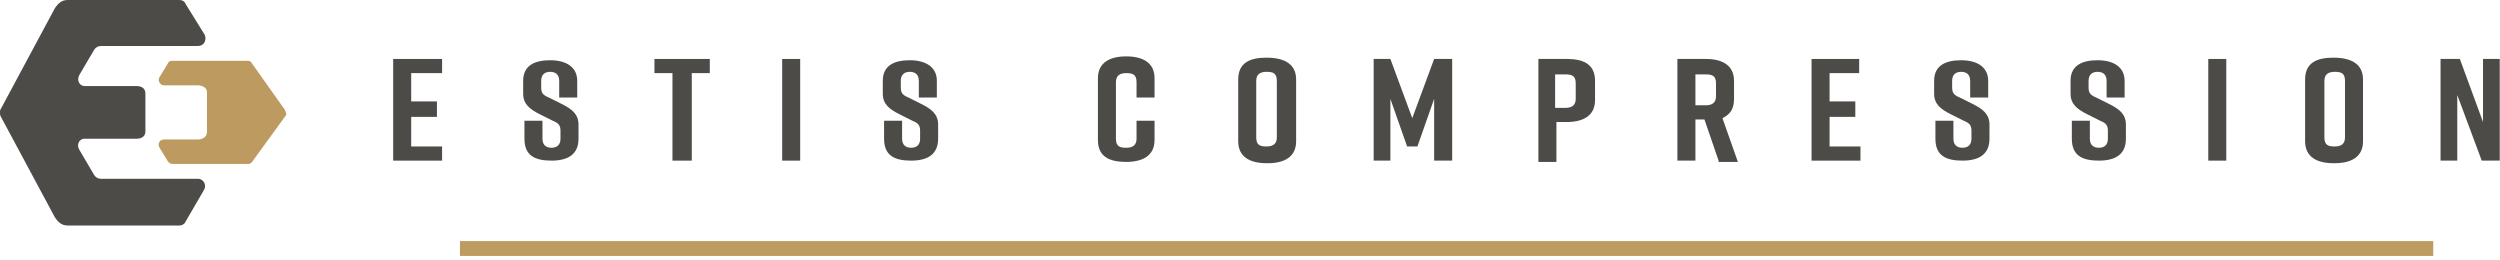<svg width="337" height="35" viewBox="0 0 337 35" fill="none" xmlns="http://www.w3.org/2000/svg">
<path d="M53 21.653V7.947H59.593V9.855H55.429V13.672H58.899V15.754H55.429V19.744H59.593V21.653H53Z" fill="#4D4B47"/>
<path d="M75.381 12.805V10.896C75.381 10.029 74.86 9.682 74.166 9.682C73.472 9.682 72.952 10.029 72.952 10.896V11.764C72.952 12.458 73.125 12.805 73.993 13.152L75.728 14.019C77.116 14.713 77.983 15.407 77.983 16.795V18.704C77.983 20.785 76.595 21.653 74.34 21.653C72.084 21.653 70.696 20.959 70.696 18.704V16.275H73.125V18.704C73.125 19.571 73.646 19.918 74.34 19.918C75.034 19.918 75.554 19.571 75.554 18.704V17.663C75.554 16.969 75.381 16.622 74.513 16.275L72.778 15.407C71.39 14.713 70.523 14.019 70.523 12.631V10.896C70.523 8.814 72.084 8.12 74.166 8.12C76.248 8.12 77.81 8.988 77.81 10.896V13.152H75.381V12.805Z" fill="#4D4B47"/>
<path d="M95.68 9.855H93.251V21.653H90.648V9.855H88.219V7.947H95.68V9.855Z" fill="#4D4B47"/>
<path d="M107.865 7.947H105.436V21.653H107.865V7.947Z" fill="#4D4B47"/>
<path d="M123.858 12.805V10.896C123.858 10.029 123.337 9.682 122.643 9.682C121.949 9.682 121.429 10.029 121.429 10.896V11.764C121.429 12.458 121.602 12.805 122.47 13.152L124.205 14.019C125.593 14.713 126.46 15.407 126.46 16.795V18.704C126.46 20.785 125.072 21.653 122.817 21.653C120.561 21.653 119.173 20.959 119.173 18.704V16.275H121.602V18.704C121.602 19.571 122.123 19.918 122.817 19.918C123.511 19.918 124.031 19.571 124.031 18.704V17.663C124.031 16.969 123.858 16.622 122.99 16.275L121.255 15.407C119.867 14.713 119 14.019 119 12.631V10.896C119 8.814 120.561 8.12 122.643 8.12C124.725 8.12 126.287 8.988 126.287 10.896V13.152H123.858V12.805Z" fill="#4D4B47"/>
<path d="M155.634 18.877C155.634 20.959 154.072 21.826 151.817 21.826C149.561 21.826 148 21.133 148 18.877V10.549C148 8.467 149.561 7.6 151.817 7.6C154.072 7.6 155.634 8.467 155.634 10.549V13.152H153.205V11.07C153.205 10.029 152.684 9.855 151.817 9.855C150.949 9.855 150.429 10.202 150.429 11.07V18.704C150.429 19.744 150.949 19.918 151.817 19.918C152.684 19.918 153.205 19.571 153.205 18.704V16.275H155.634V18.877Z" fill="#4D4B47"/>
<path d="M170.728 19.744C171.595 19.744 172.116 19.398 172.116 18.53V10.896C172.116 9.855 171.595 9.682 170.728 9.682C169.86 9.682 169.34 10.029 169.34 10.896V18.53C169.34 19.571 169.86 19.744 170.728 19.744ZM170.728 7.773C173.157 7.773 174.718 8.641 174.718 10.723V19.05C174.718 21.133 173.157 22 170.901 22H170.728C168.472 22 166.911 21.133 166.911 19.05V10.723C166.911 8.467 168.472 7.773 170.728 7.773Z" fill="#4D4B47"/>
<path d="M191.067 19.745H189.679L187.424 13.325V21.653H185.169V7.947H187.424L190.373 15.928L193.323 7.947H195.752V21.653H193.323V13.325L191.067 19.745Z" fill="#4D4B47"/>
<path d="M212.407 11.243C212.407 10.202 211.887 10.029 211.019 10.029H209.631V14.54H211.019C211.887 14.54 212.407 14.193 212.407 13.325V11.243ZM215.01 10.896V13.499C215.01 15.581 213.448 16.448 211.193 16.448H209.805V21.826H207.376V7.947H211.193C213.448 7.947 215.01 8.641 215.01 10.896Z" fill="#4D4B47"/>
<path d="M228.542 14.193H229.93C230.798 14.193 231.318 13.846 231.318 12.978V11.243C231.318 10.202 230.798 10.029 229.93 10.029H228.542V14.193ZM231.665 21.653L229.757 16.101H228.542V21.653H226.113V7.947H229.93C232.186 7.947 233.747 8.814 233.747 10.896V13.325C233.747 14.713 233.226 15.407 232.186 15.928L234.267 21.826H231.665V21.653Z" fill="#4D4B47"/>
<path d="M244.198 21.653V7.947H250.617V9.855H246.626V13.672H250.096V15.754H246.626V19.745H250.79V21.653H244.198Z" fill="#4D4B47"/>
<path d="M265.578 12.805V10.896C265.578 10.029 265.058 9.682 264.364 9.682C263.67 9.682 263.149 10.029 263.149 10.896V11.764C263.149 12.458 263.323 12.805 264.19 13.152L265.925 14.019C267.313 14.713 268.181 15.407 268.181 16.795V18.704C268.181 20.785 266.793 21.653 264.537 21.653C262.282 21.653 260.894 20.959 260.894 18.704V16.275H263.323V18.704C263.323 19.571 263.843 19.918 264.537 19.918C265.231 19.918 265.752 19.571 265.752 18.704V17.663C265.752 16.969 265.578 16.622 264.711 16.275L262.976 15.407C261.588 14.713 260.72 14.019 260.72 12.631V10.896C260.72 8.814 262.282 8.12 264.364 8.12C266.446 8.12 268.007 8.988 268.007 10.896V13.152H265.578V12.805Z" fill="#4D4B47"/>
<path d="M283.969 12.805V10.896C283.969 10.029 283.448 9.682 282.754 9.682C282.06 9.682 281.54 10.029 281.54 10.896V11.764C281.54 12.458 281.713 12.805 282.581 13.152L284.316 14.019C285.704 14.713 286.571 15.407 286.571 16.795V18.704C286.571 20.785 285.183 21.653 282.928 21.653C280.672 21.653 279.284 20.959 279.284 18.704V16.275H281.713V18.704C281.713 19.571 282.234 19.918 282.928 19.918C283.622 19.918 284.142 19.571 284.142 18.704V17.663C284.142 16.969 283.969 16.622 283.101 16.275L281.366 15.407C279.978 14.713 279.111 14.019 279.111 12.631V10.896C279.111 8.814 280.672 8.12 282.754 8.12C284.836 8.12 286.398 8.988 286.398 10.896V13.152H283.969V12.805Z" fill="#4D4B47"/>
<path d="M300.104 7.947H297.675V21.653H300.104V7.947Z" fill="#4D4B47"/>
<path d="M314.718 19.744C315.585 19.744 316.106 19.398 316.106 18.53V10.896C316.106 9.855 315.585 9.682 314.718 9.682C313.851 9.682 313.33 10.029 313.33 10.896V18.53C313.33 19.571 313.851 19.744 314.718 19.744ZM314.545 7.773C316.973 7.773 318.535 8.641 318.535 10.723V19.05C318.535 21.133 316.973 22 314.718 22H314.545C312.289 22 310.728 21.133 310.728 19.05V10.723C310.728 8.467 312.289 7.773 314.545 7.773Z" fill="#4D4B47"/>
<path d="M328.986 21.653V7.947H331.588L334.711 16.448V7.947H336.966V21.653H334.537L331.241 12.805V21.653H328.986Z" fill="#4D4B47"/>
<path d="M26.7 24.1H13.6C13.2 24.1 12.9 23.9 12.7 23.6L10.7 20.2C10.3 19.6 10.6 18.7 11.4 18.7H18.4C19.2 18.7 19.6 18.3 19.6 17.7V12.6C19.6 12 19.2 11.6 18.4 11.6H11.4C10.7 11.6 10.3 10.8 10.7 10.1L12.7 6.7C12.9 6.4 13.2 6.2 13.6 6.2H26.7C27.5 6.2 27.9 5.4 27.6 4.7L25 0.5C24.9 0.2 24.6 0 24.2 0H9.1C8.3 0 7.8 0.5 7.4 1.1L0.1 14.7C0 14.8 0 15 0 15.2C0 15.4 0 15.5 0.1 15.7L7.4 29.3C7.8 29.9 8.3 30.4 9.1 30.4H24.2C24.5 30.4 24.9 30.2 25 29.9L27.5 25.6C27.9 24.9 27.4 24.1 26.7 24.1Z" fill="#4D4B47"/>
<path d="M38.4 14.8L34 8.6C34 8.6 33.8 8.2 33.5 8.2H23.2C22.9 8.2 22.7 8.3 22.6 8.6L21.5 10.4C21.2 10.9 21.6 11.5 22.1 11.5H26.6C27.4 11.5 27.9 11.9 27.9 12.4V17.7C27.9 18.3 27.6 18.7 26.8 18.8H22.1C21.5 18.8 21.2 19.4 21.5 19.9L22.6 21.7C22.7 21.9 23 22.1 23.2 22.1H33.5C33.8 22.1 34 21.8 34 21.8L38.5 15.6C38.6 15.5 38.6 15.3 38.6 15.3C38.5 15.2 38.5 15 38.4 14.8Z" fill="#BC9A60"/>
<path d="M62 33.5H328" stroke="#BE9B60" stroke-width="2"/>
</svg>
